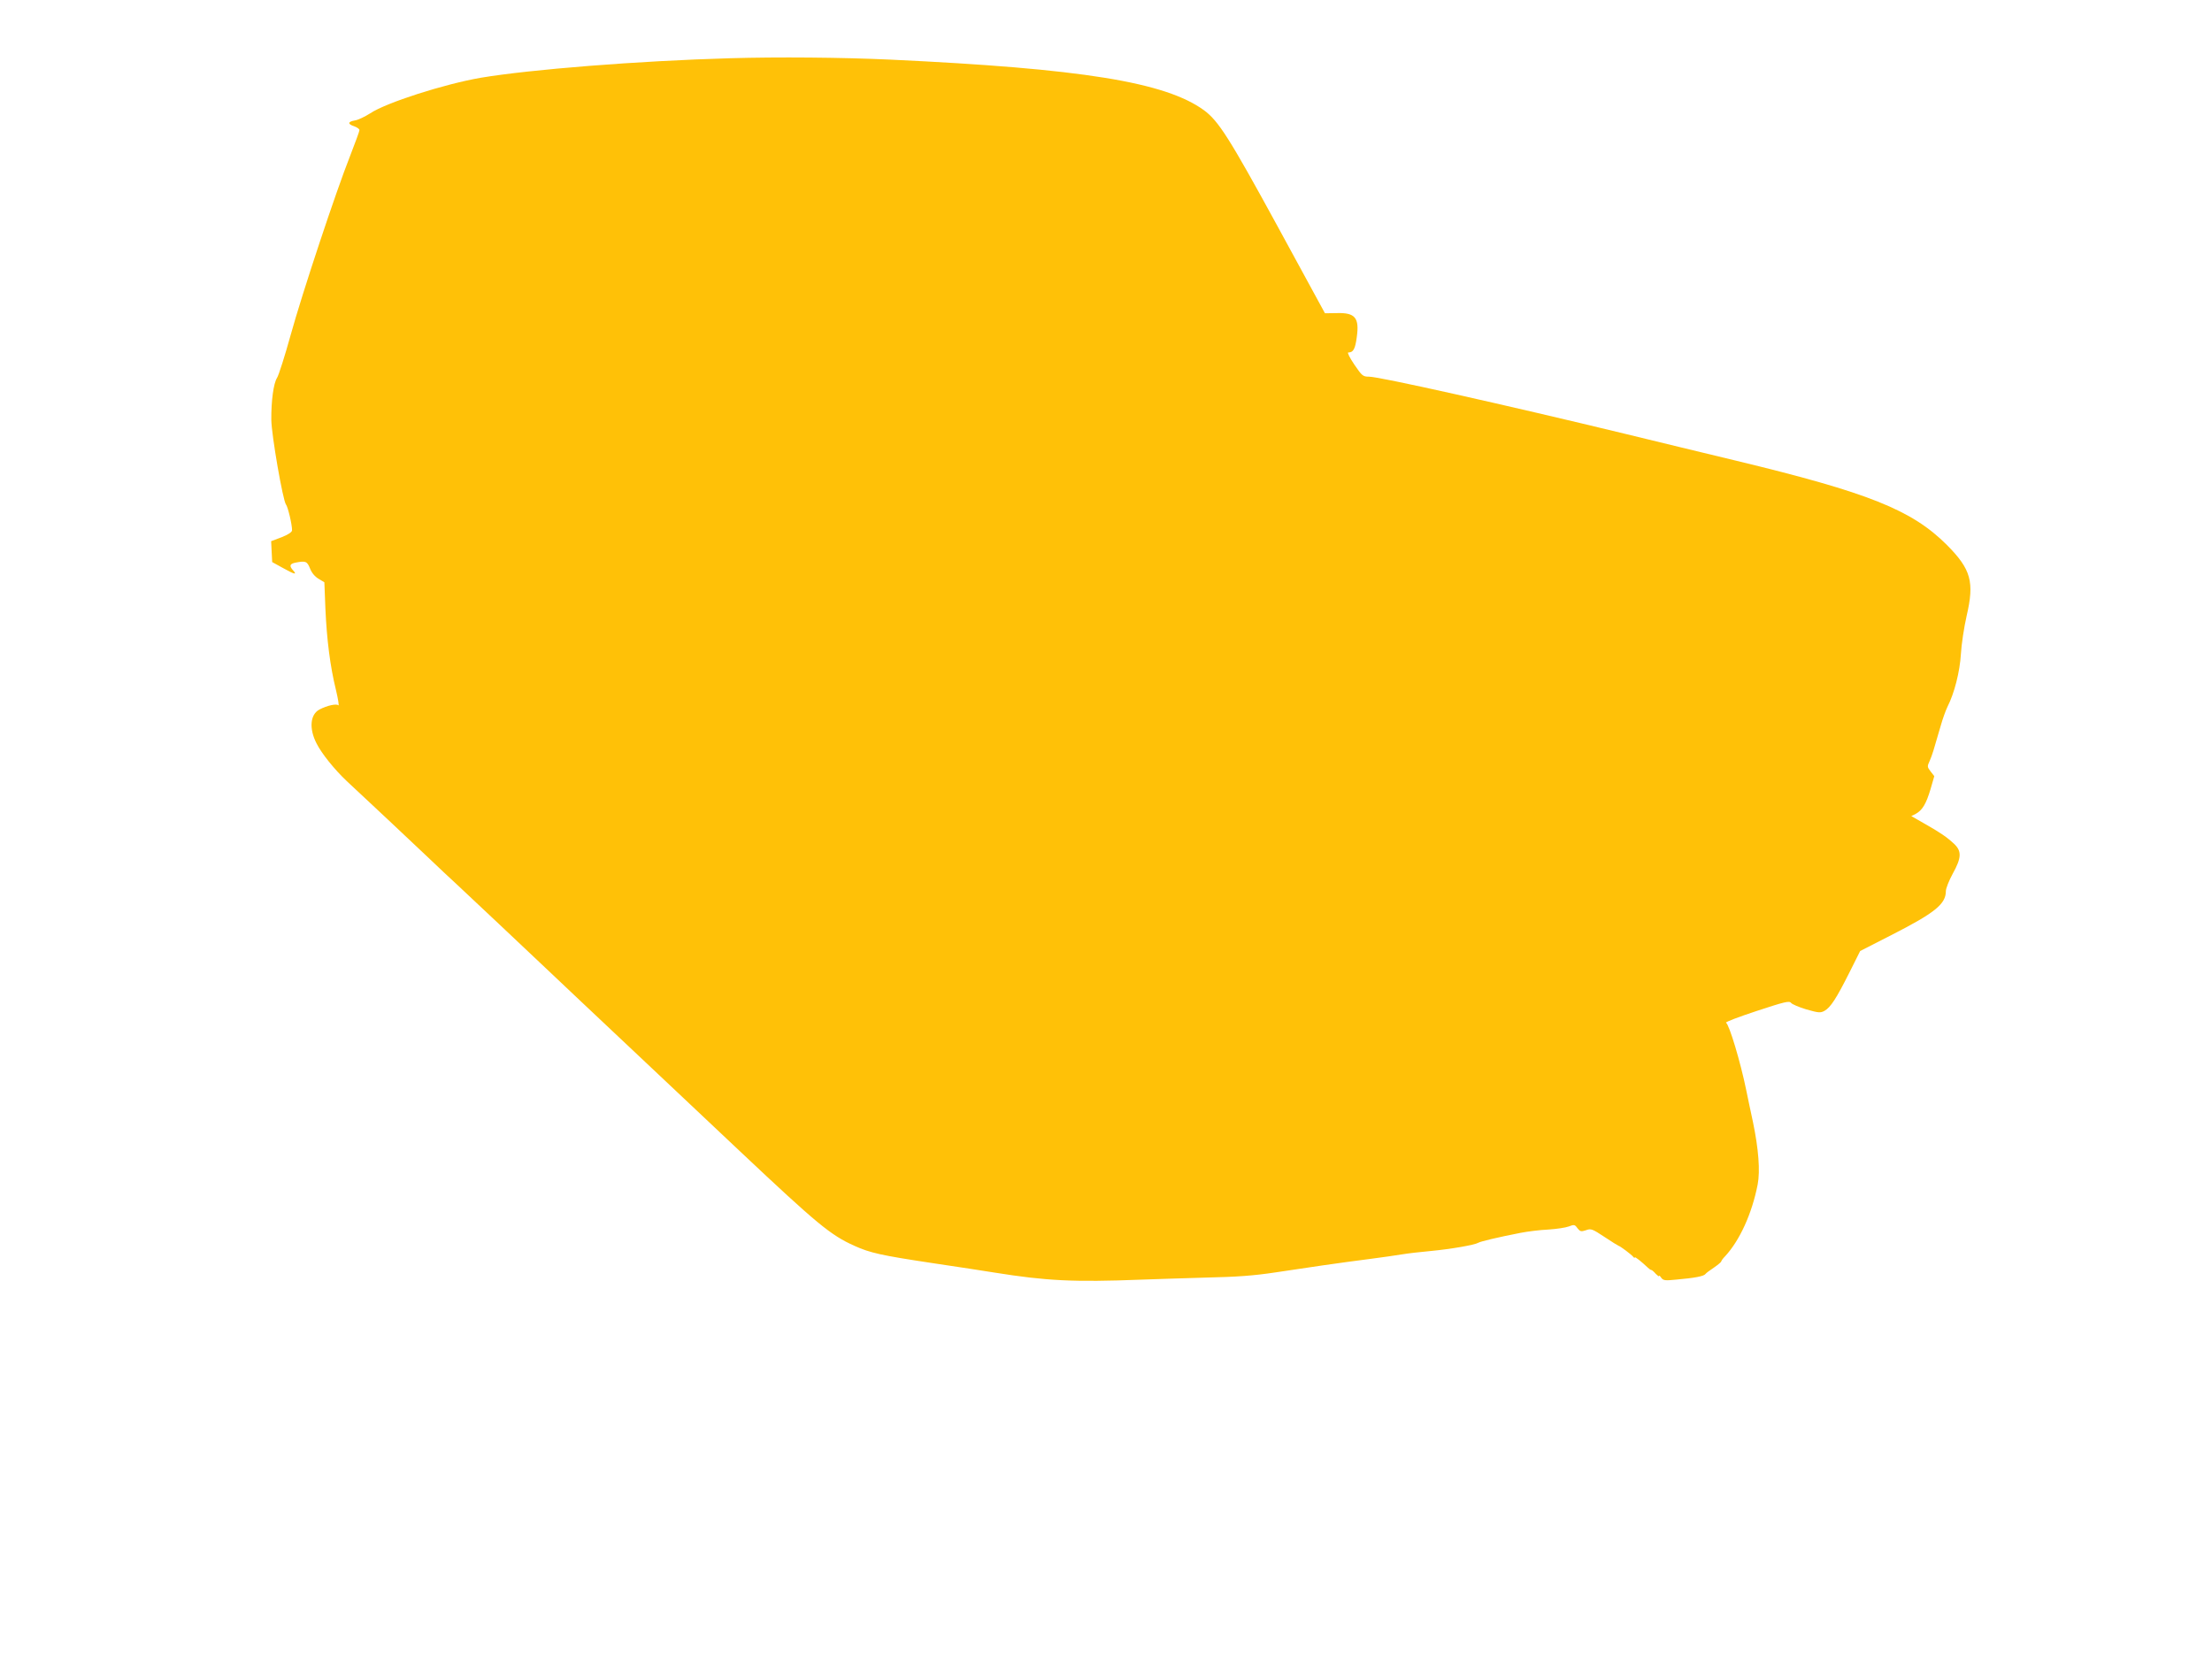 <?xml version="1.0" standalone="no"?>
<!DOCTYPE svg PUBLIC "-//W3C//DTD SVG 20010904//EN"
 "http://www.w3.org/TR/2001/REC-SVG-20010904/DTD/svg10.dtd">
<svg version="1.0" xmlns="http://www.w3.org/2000/svg"
 width="1280pt" height="959pt" viewBox="0 0 1280 959"
 preserveAspectRatio="xMidYMid meet">
<g transform="translate(0,959) scale(0.1,-0.1)"
fill="#ffc107" stroke="none">
<path d="M4225 9253 c-532 -15 -1157 -65 -1443 -113 -213 -37 -547 -144 -640
-206 -30 -19 -69 -38 -88 -41 -42 -7 -44 -21 -4 -34 17 -6 30 -16 30 -22 0 -7
-25 -74 -54 -149 -82 -207 -277 -794 -345 -1040 -33 -119 -68 -229 -78 -245
-20 -31 -34 -132 -33 -243 1 -87 67 -468 85 -490 11 -14 35 -114 35 -149 0
-10 -22 -25 -60 -40 l-61 -23 3 -61 3 -60 60 -33 c68 -38 86 -43 62 -16 -25
27 -21 39 14 46 58 11 66 8 83 -34 10 -26 29 -48 50 -60 l33 -20 6 -153 c8
-178 27 -332 61 -470 13 -54 19 -94 14 -89 -11 11 -65 -1 -109 -24 -54 -28
-62 -110 -17 -197 29 -58 104 -151 174 -217 107 -99 378 -354 474 -445 52 -50
127 -120 165 -155 91 -85 381 -358 515 -485 58 -55 296 -280 530 -500 233
-220 501 -472 594 -560 446 -420 522 -483 660 -545 91 -41 152 -55 451 -100
149 -22 311 -47 360 -55 299 -48 460 -56 845 -41 74 3 243 8 375 12 183 4 279
11 405 30 176 27 375 56 555 79 61 8 139 19 175 25 36 6 112 15 170 20 116 11
253 35 273 47 12 8 113 32 246 58 41 8 113 17 160 19 47 3 101 11 119 18 31
12 35 11 50 -10 16 -20 21 -21 49 -12 29 11 37 8 108 -39 42 -28 79 -51 81
-51 7 0 78 -53 86 -65 4 -5 8 -7 8 -2 0 6 38 -24 76 -60 7 -7 16 -13 20 -13 3
0 15 -10 25 -22 11 -11 19 -17 19 -13 0 5 6 1 13 -10 12 -16 23 -17 83 -11
113 10 164 20 173 33 3 5 25 21 49 37 23 16 42 32 42 35 0 4 10 18 23 31 84
91 155 246 188 415 15 78 5 206 -27 360 -14 66 -32 149 -39 185 -33 162 -98
379 -117 391 -6 4 74 34 177 68 161 53 189 60 199 47 6 -8 46 -25 89 -38 71
-20 81 -21 105 -8 35 20 68 71 143 220 l63 126 180 92 c253 129 316 180 316
255 0 15 18 61 40 101 51 92 52 130 8 172 -42 39 -79 65 -173 118 l-75 43 26
13 c38 21 60 58 85 142 l22 76 -21 27 c-20 26 -21 29 -5 63 15 36 20 52 63
201 11 40 29 89 39 110 40 78 72 204 78 306 3 55 18 154 33 220 46 197 26 270
-114 411 -203 203 -453 303 -1225 489 -168 40 -454 110 -636 154 -698 169
-1423 331 -1482 331 -36 0 -41 4 -86 70 -27 40 -42 70 -35 70 29 0 40 20 49
88 16 113 -9 143 -115 140 l-69 -1 -274 503 c-280 513 -342 610 -426 672 -224
163 -708 241 -1816 293 -285 13 -646 16 -926 8z"/>
</g>
</svg>
